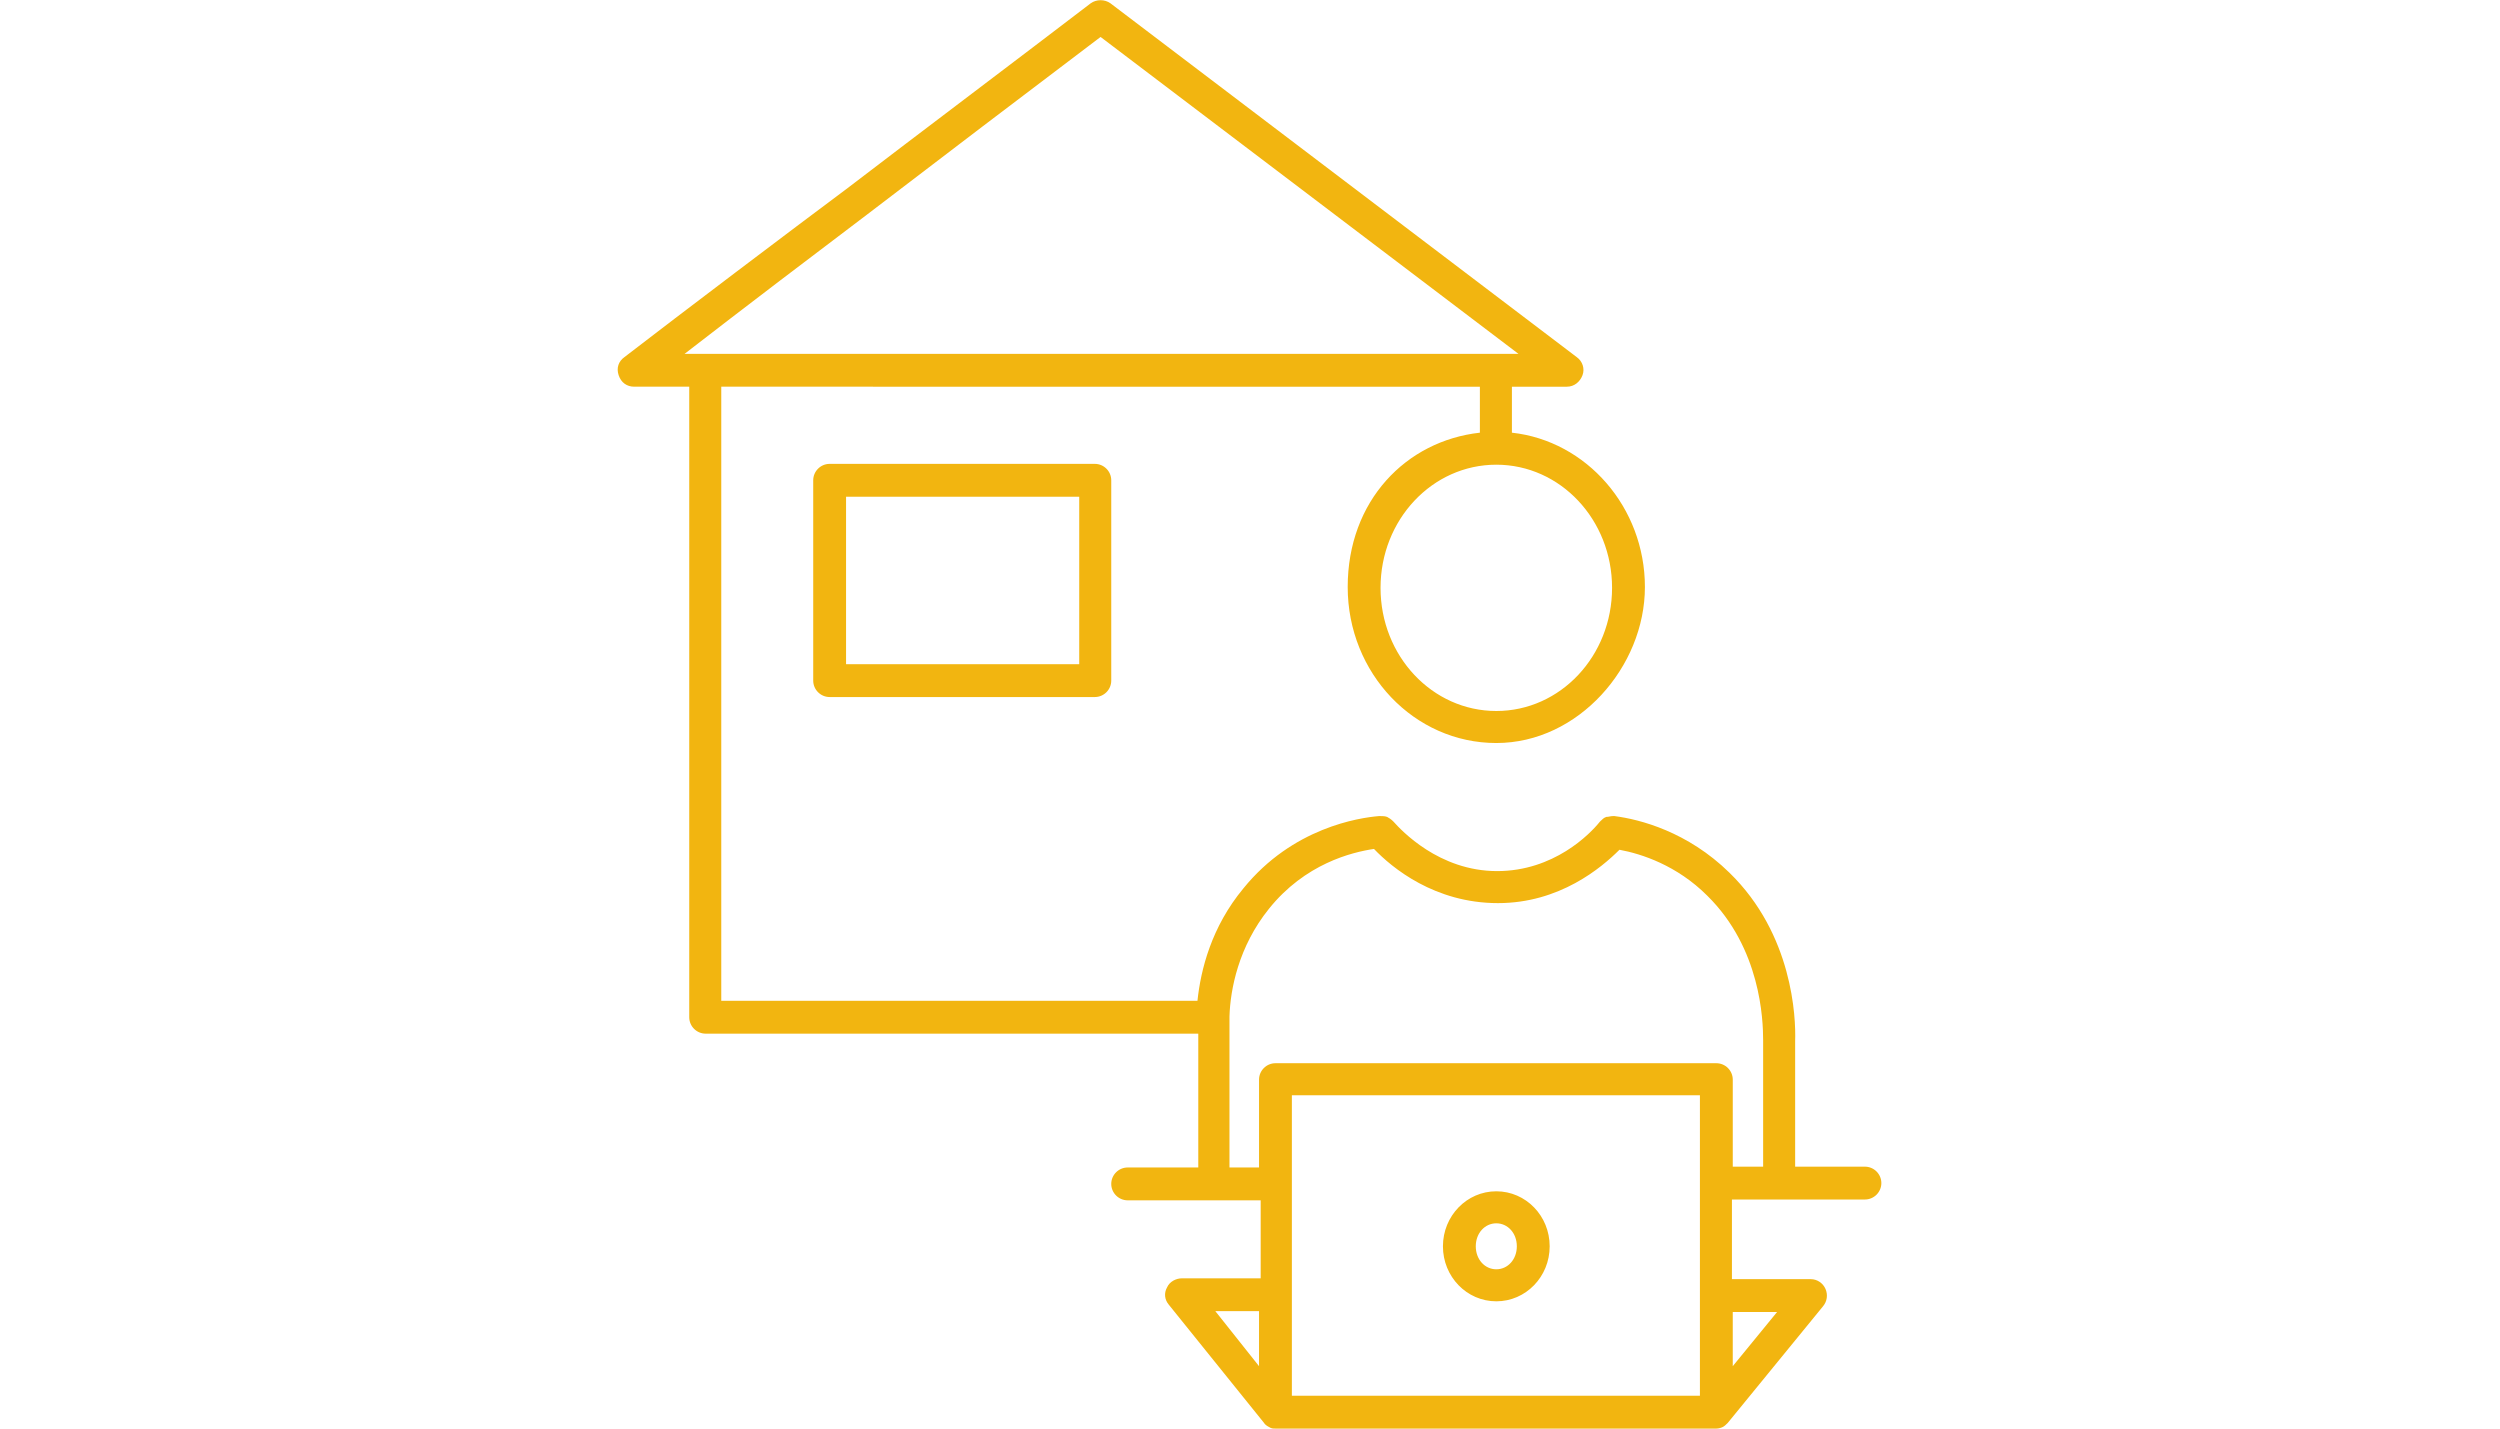 <?xml version="1.0" encoding="UTF-8"?>
<svg id="Layer_1" xmlns="http://www.w3.org/2000/svg" version="1.1" viewBox="0 0 154 174" height="88">
  <!-- Generator: Adobe Illustrator 29.3.0, SVG Export Plug-In . SVG Version: 2.1.0 Build 146)  -->
  <defs>
    <style>
      .st0 {
        fill: #f2b510;
      }
    </style>
  </defs>
  <path class="st0" d="M80.1,174s0,0,0,0h0c-.3,0-.5,0-.8-.2-.2-.1-.5-.3-.6-.5,0,0,0,0,0,0l-11.6-14.4c-.5-.6-.6-1.4-.2-2.1.3-.7,1.1-1.1,1.8-1.1h9.6s0-9.5,0-9.5h-16.2c-1.1,0-2-.9-2-2s.9-2,2-2h8.6v-15.3c0-.3,0-.6,0-1H10.7c-1.1,0-2-.9-2-2V47.1H2c-.9,0-1.6-.5-1.9-1.4s0-1.7.7-2.2c7-5.4,20.1-15.3,27.2-20.6C36.1,16.7,49.5,6.6,57.6.4c.7-.5,1.7-.5,2.4,0l56.8,43.1c.7.5,1,1.4.7,2.2-.3.8-1,1.4-1.9,1.4h-6.7v5.6c9.1,1,16.2,9.1,16.2,18.8s-8.1,19-18.1,19-18.1-8.5-18.1-19,7.1-17.8,16.1-18.8v-5.6H12.6v74.8h58c.4-3.8,1.7-9,5.6-13.7,6-7.4,14.1-8.6,16.5-8.8,0,0,.1,0,.2,0,.3,0,.5,0,.8.1.2.1.5.3.7.5,0,0,0,0,.1.1.9,1,5.5,6,12.6,6s0,0,0,0c6.9,0,11.3-4.5,12.5-6,0,0,0,0,.1-.1.2-.2.4-.4.7-.5.3,0,.5-.1.8-.1,0,0,.1,0,.2,0,3.1.4,8.9,1.9,14,6.9,7.7,7.5,8.1,17.6,8,20.5v15.3h8.5c1.1,0,2,.9,2,2s-.9,2-2,2h-16.2v9.7h9.6c.8,0,1.5.5,1.8,1.2.3.7.2,1.5-.3,2.1l-11.6,14.2s0,0,0,0c-.2.2-.4.4-.6.5-.2.1-.5.2-.8.2h0s0,0,0,0h-53.7ZM82.1,170h49.7v-12.2h0v-24.4h-49.7v36.6ZM135.8,159.8v6.6l5.4-6.6h-5.4ZM72.7,159.6l5.4,6.8v-6.7h-5.4ZM135.8,142.1h3.7v-15.4c0-2.5-.3-11.2-6.8-17.6-3.7-3.7-8-5.1-10.7-5.6-2.2,2.2-7.3,6.5-14.8,6.5-7.7,0-12.9-4.3-15.1-6.6-2.7.4-8.4,1.8-12.8,7.3-3.7,4.6-4.7,9.8-4.8,13.1,0,0,0,0,0,.1,0,0,0,.2,0,.3,0,1.1,0,1.9,0,2.4,0,0,0,.1,0,.2v15.4h3.6v-10.7c0-1.1.9-2,2-2h53.7c1.1,0,2,.9,2,2v10.7ZM107,56.6c-7.8,0-14.1,6.7-14.1,15s6.3,15,14.1,15,14.1-6.7,14.1-15-6.3-15-14.1-15ZM7.9,43.1h101.8L58.8,4.5c-8.2,6.2-20.7,15.7-28.4,21.6-5.7,4.3-15.3,11.6-22.4,17.1ZM107,158.5c-3.6,0-6.5-3-6.5-6.7s2.9-6.7,6.5-6.7,6.5,3,6.5,6.7-2.9,6.7-6.5,6.7ZM107,149c-1.4,0-2.5,1.2-2.5,2.8s1.1,2.8,2.5,2.8,2.5-1.2,2.5-2.8-1.1-2.8-2.5-2.8ZM58.2,84.9H25.8c-1.1,0-2-.9-2-2v-24.4c0-1.1.9-2,2-2h32.3c1.1,0,2,.9,2,2v24.4c0,1.1-.9,2-2,2ZM27.8,80.9h28.4v-20.4h-28.4v20.4Z"/>
</svg>